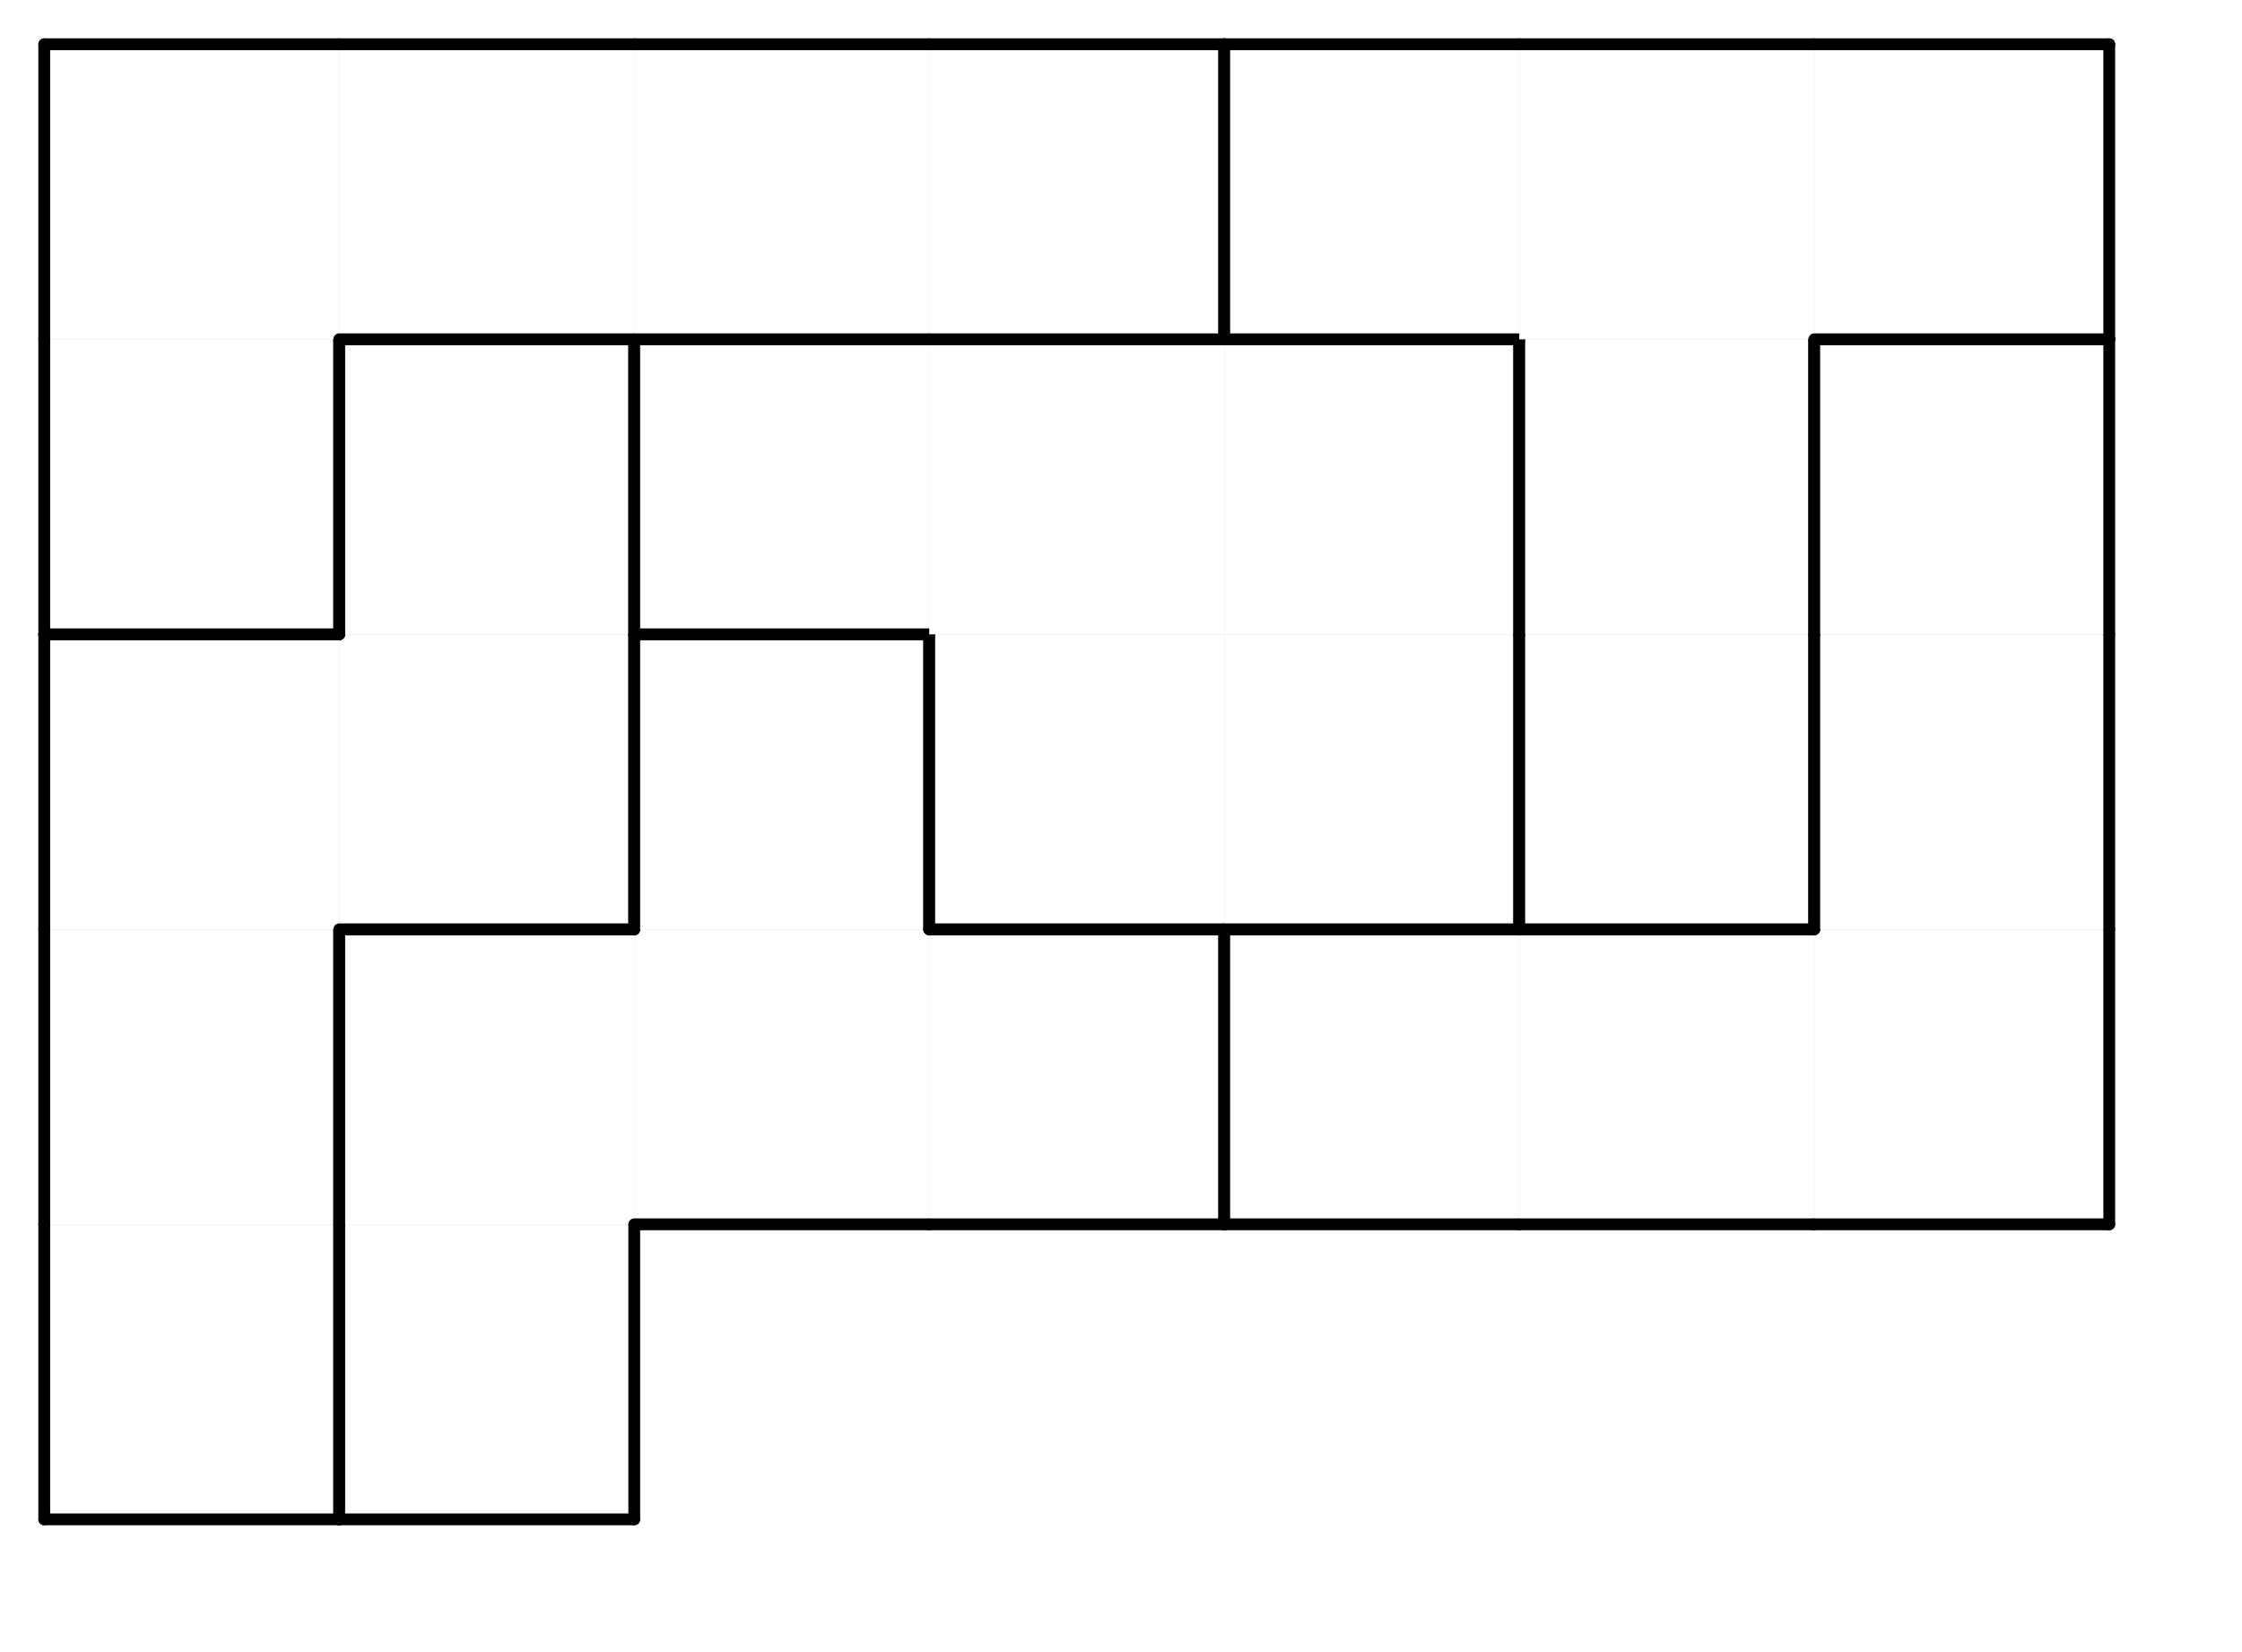 <svg version="1.1"
 xmlns="http://www.w3.org/2000/svg"
 xmlns:xlink="http://www.w3.org/1999/xlink" 
 width="76px" height="56px"
>

<!-- args used: -white -scale 0.5 -A 7 5 1:5 9 - - - - - 5 9 9 9 6 6 6 5 5 9 1 1 8 6 3 5 1 1 1 8 6 3 3 3 3 8 8 8  -->
<!--

Box for not set puzzle

-->
<symbol id="81cbab27-3962-4342-bfb0-7d94ffc6982bbox_-2">
<path d="M21 1 L1 1 L1 21 L21 21 Z" stroke="gray" stroke-width=".008"  fill-opacity="0" />
</symbol>
<!--

thicker border lines for Box

-->
<symbol id="81cbab27-3962-4342-bfb0-7d94ffc6982bline_1">	<line x1="21" y1="1" x2="21" y2="1" style="stroke-linecap:round;stroke:black;stroke-width:.8" />	</symbol>
<symbol id="81cbab27-3962-4342-bfb0-7d94ffc6982bline_2">	<line x1="21" y1="1" x2="21" y2="21" style="stroke-linecap:round;stroke:black;stroke-width:.8" />	</symbol>
<symbol id="81cbab27-3962-4342-bfb0-7d94ffc6982bline_3">	<line x1="21" y1="21" x2="21" y2="21" style="stroke-linecap:round;stroke:black;stroke-width:.8" />	</symbol>
<symbol id="81cbab27-3962-4342-bfb0-7d94ffc6982bline_4">	<line x1="21" y1="21" x2="21" y2="1" style="stroke-linecap:round;stroke:black;stroke-width:.8" />	</symbol>
<symbol id="81cbab27-3962-4342-bfb0-7d94ffc6982bline_5">	<line x1="21" y1="1" x2="1" y2="1" style="stroke-linecap:round;stroke:black;stroke-width:.8" />	</symbol>
<symbol id="81cbab27-3962-4342-bfb0-7d94ffc6982bline_6">	<line x1="1" y1="1" x2="1" y2="21" style="stroke-linecap:round;stroke:black;stroke-width:.8" />	</symbol>
<symbol id="81cbab27-3962-4342-bfb0-7d94ffc6982bline_7">	<line x1="1" y1="21" x2="21" y2="21" style="stroke-linecap:round;stroke:black;stroke-width:.8" />	</symbol>
<symbol id="81cbab27-3962-4342-bfb0-7d94ffc6982bline_8">	<line x1="1" y1="1" x2="1" y2="1" style="stroke-linecap:round;stroke:black;stroke-width:.8" />	</symbol>
<symbol id="81cbab27-3962-4342-bfb0-7d94ffc6982bline_9">	<line x1="1" y1="1" x2="21" y2="1" style="stroke-linecap:round;stroke:black;stroke-width:.8" />	</symbol>
<!--

Box_1 2 definitions

-->
<symbol id="81cbab27-3962-4342-bfb0-7d94ffc6982bbox_1">
<path d="M21 1 L1 1 L1 21 L21 21 Z" style="fill:#FFFFFF;stroke-width:.008;stroke:lightgray" />
</symbol>
<!--

Box_3 2 definitions

-->
<symbol id="81cbab27-3962-4342-bfb0-7d94ffc6982bbox_3">
<path d="M21 1 L1 1 L1 21 L21 21 Z" style="fill:#FFFFFF;stroke-width:.008;stroke:lightgray" />
</symbol>
<!--

Box_5 2 definitions

-->
<symbol id="81cbab27-3962-4342-bfb0-7d94ffc6982bbox_5">
<path d="M21 1 L1 1 L1 21 L21 21 Z" style="fill:#FFFFFF;stroke-width:.008;stroke:lightgray" />
</symbol>
<!--

Box_6 2 definitions

-->
<symbol id="81cbab27-3962-4342-bfb0-7d94ffc6982bbox_6">
<path d="M21 1 L1 1 L1 21 L21 21 Z" style="fill:#FFFFFF;stroke-width:.008;stroke:lightgray" />
</symbol>
<!--

Box_8 2 definitions

-->
<symbol id="81cbab27-3962-4342-bfb0-7d94ffc6982bbox_8">
<path d="M21 1 L1 1 L1 21 L21 21 Z" style="fill:#FFFFFF;stroke-width:.008;stroke:lightgray" />
</symbol>
<!--

Box_9 2 definitions

-->
<symbol id="81cbab27-3962-4342-bfb0-7d94ffc6982bbox_9">
<path d="M21 1 L1 1 L1 21 L21 21 Z" style="fill:#FFFFFF;stroke-width:.008;stroke:lightgray" />
</symbol>


<g transform="scale(0.5) translate(2,2) " >

<use x="0" y="80" xlink:href="#origin" />
<!--

now we use the box and set it to xy position
we start to paint with boxes with y==0 first!
we define animation for a puzzle, based on puzzleNbr!

-->
<use x="0" y="80" xlink:href="#81cbab27-3962-4342-bfb0-7d94ffc6982bbox_5" />
<use x="0" y="80" xlink:href="#81cbab27-3962-4342-bfb0-7d94ffc6982bline_4" />
<use x="0" y="80" xlink:href="#81cbab27-3962-4342-bfb0-7d94ffc6982bline_6" />
<use x="0" y="80" xlink:href="#81cbab27-3962-4342-bfb0-7d94ffc6982bline_7" />
<use x="20" y="80" xlink:href="#81cbab27-3962-4342-bfb0-7d94ffc6982bbox_9" />
<use x="20" y="80" xlink:href="#81cbab27-3962-4342-bfb0-7d94ffc6982bline_4" />
<use x="20" y="80" xlink:href="#81cbab27-3962-4342-bfb0-7d94ffc6982bline_6" />
<use x="20" y="80" xlink:href="#81cbab27-3962-4342-bfb0-7d94ffc6982bline_7" />
<use x="0" y="60" xlink:href="#81cbab27-3962-4342-bfb0-7d94ffc6982bbox_5" />
<use x="0" y="60" xlink:href="#81cbab27-3962-4342-bfb0-7d94ffc6982bline_4" />
<use x="0" y="60" xlink:href="#81cbab27-3962-4342-bfb0-7d94ffc6982bline_6" />
<use x="20" y="60" xlink:href="#81cbab27-3962-4342-bfb0-7d94ffc6982bbox_9" />
<use x="20" y="60" xlink:href="#81cbab27-3962-4342-bfb0-7d94ffc6982bline_5" />
<use x="20" y="60" xlink:href="#81cbab27-3962-4342-bfb0-7d94ffc6982bline_6" />
<use x="40" y="60" xlink:href="#81cbab27-3962-4342-bfb0-7d94ffc6982bbox_9" />
<use x="40" y="60" xlink:href="#81cbab27-3962-4342-bfb0-7d94ffc6982bline_7" />
<use x="60" y="60" xlink:href="#81cbab27-3962-4342-bfb0-7d94ffc6982bbox_9" />
<use x="60" y="60" xlink:href="#81cbab27-3962-4342-bfb0-7d94ffc6982bline_4" />
<use x="60" y="60" xlink:href="#81cbab27-3962-4342-bfb0-7d94ffc6982bline_5" />
<use x="60" y="60" xlink:href="#81cbab27-3962-4342-bfb0-7d94ffc6982bline_7" />
<use x="80" y="60" xlink:href="#81cbab27-3962-4342-bfb0-7d94ffc6982bbox_6" />
<use x="80" y="60" xlink:href="#81cbab27-3962-4342-bfb0-7d94ffc6982bline_5" />
<use x="80" y="60" xlink:href="#81cbab27-3962-4342-bfb0-7d94ffc6982bline_6" />
<use x="80" y="60" xlink:href="#81cbab27-3962-4342-bfb0-7d94ffc6982bline_7" />
<use x="100" y="60" xlink:href="#81cbab27-3962-4342-bfb0-7d94ffc6982bbox_6" />
<use x="100" y="60" xlink:href="#81cbab27-3962-4342-bfb0-7d94ffc6982bline_5" />
<use x="100" y="60" xlink:href="#81cbab27-3962-4342-bfb0-7d94ffc6982bline_7" />
<use x="120" y="60" xlink:href="#81cbab27-3962-4342-bfb0-7d94ffc6982bbox_6" />
<use x="120" y="60" xlink:href="#81cbab27-3962-4342-bfb0-7d94ffc6982bline_4" />
<use x="120" y="60" xlink:href="#81cbab27-3962-4342-bfb0-7d94ffc6982bline_7" />
<use x="0" y="40" xlink:href="#81cbab27-3962-4342-bfb0-7d94ffc6982bbox_5" />
<use x="0" y="40" xlink:href="#81cbab27-3962-4342-bfb0-7d94ffc6982bline_5" />
<use x="0" y="40" xlink:href="#81cbab27-3962-4342-bfb0-7d94ffc6982bline_6" />
<use x="20" y="40" xlink:href="#81cbab27-3962-4342-bfb0-7d94ffc6982bbox_5" />
<use x="20" y="40" xlink:href="#81cbab27-3962-4342-bfb0-7d94ffc6982bline_4" />
<use x="20" y="40" xlink:href="#81cbab27-3962-4342-bfb0-7d94ffc6982bline_7" />
<use x="40" y="40" xlink:href="#81cbab27-3962-4342-bfb0-7d94ffc6982bbox_9" />
<use x="40" y="40" xlink:href="#81cbab27-3962-4342-bfb0-7d94ffc6982bline_4" />
<use x="40" y="40" xlink:href="#81cbab27-3962-4342-bfb0-7d94ffc6982bline_5" />
<use x="40" y="40" xlink:href="#81cbab27-3962-4342-bfb0-7d94ffc6982bline_6" />
<use x="60" y="40" xlink:href="#81cbab27-3962-4342-bfb0-7d94ffc6982bbox_1" />
<use x="60" y="40" xlink:href="#81cbab27-3962-4342-bfb0-7d94ffc6982bline_6" />
<use x="60" y="40" xlink:href="#81cbab27-3962-4342-bfb0-7d94ffc6982bline_7" />
<use x="80" y="40" xlink:href="#81cbab27-3962-4342-bfb0-7d94ffc6982bbox_1" />
<use x="80" y="40" xlink:href="#81cbab27-3962-4342-bfb0-7d94ffc6982bline_4" />
<use x="80" y="40" xlink:href="#81cbab27-3962-4342-bfb0-7d94ffc6982bline_7" />
<use x="100" y="40" xlink:href="#81cbab27-3962-4342-bfb0-7d94ffc6982bbox_8" />
<use x="100" y="40" xlink:href="#81cbab27-3962-4342-bfb0-7d94ffc6982bline_4" />
<use x="100" y="40" xlink:href="#81cbab27-3962-4342-bfb0-7d94ffc6982bline_6" />
<use x="100" y="40" xlink:href="#81cbab27-3962-4342-bfb0-7d94ffc6982bline_7" />
<use x="120" y="40" xlink:href="#81cbab27-3962-4342-bfb0-7d94ffc6982bbox_6" />
<use x="120" y="40" xlink:href="#81cbab27-3962-4342-bfb0-7d94ffc6982bline_4" />
<use x="120" y="40" xlink:href="#81cbab27-3962-4342-bfb0-7d94ffc6982bline_6" />
<use x="0" y="20" xlink:href="#81cbab27-3962-4342-bfb0-7d94ffc6982bbox_3" />
<use x="0" y="20" xlink:href="#81cbab27-3962-4342-bfb0-7d94ffc6982bline_4" />
<use x="0" y="20" xlink:href="#81cbab27-3962-4342-bfb0-7d94ffc6982bline_6" />
<use x="0" y="20" xlink:href="#81cbab27-3962-4342-bfb0-7d94ffc6982bline_7" />
<use x="20" y="20" xlink:href="#81cbab27-3962-4342-bfb0-7d94ffc6982bbox_5" />
<use x="20" y="20" xlink:href="#81cbab27-3962-4342-bfb0-7d94ffc6982bline_4" />
<use x="20" y="20" xlink:href="#81cbab27-3962-4342-bfb0-7d94ffc6982bline_5" />
<use x="20" y="20" xlink:href="#81cbab27-3962-4342-bfb0-7d94ffc6982bline_6" />
<use x="40" y="20" xlink:href="#81cbab27-3962-4342-bfb0-7d94ffc6982bbox_1" />
<use x="40" y="20" xlink:href="#81cbab27-3962-4342-bfb0-7d94ffc6982bline_5" />
<use x="40" y="20" xlink:href="#81cbab27-3962-4342-bfb0-7d94ffc6982bline_6" />
<use x="40" y="20" xlink:href="#81cbab27-3962-4342-bfb0-7d94ffc6982bline_7" />
<use x="60" y="20" xlink:href="#81cbab27-3962-4342-bfb0-7d94ffc6982bbox_1" />
<use x="60" y="20" xlink:href="#81cbab27-3962-4342-bfb0-7d94ffc6982bline_5" />
<use x="80" y="20" xlink:href="#81cbab27-3962-4342-bfb0-7d94ffc6982bbox_1" />
<use x="80" y="20" xlink:href="#81cbab27-3962-4342-bfb0-7d94ffc6982bline_4" />
<use x="80" y="20" xlink:href="#81cbab27-3962-4342-bfb0-7d94ffc6982bline_5" />
<use x="100" y="20" xlink:href="#81cbab27-3962-4342-bfb0-7d94ffc6982bbox_8" />
<use x="100" y="20" xlink:href="#81cbab27-3962-4342-bfb0-7d94ffc6982bline_4" />
<use x="100" y="20" xlink:href="#81cbab27-3962-4342-bfb0-7d94ffc6982bline_6" />
<use x="120" y="20" xlink:href="#81cbab27-3962-4342-bfb0-7d94ffc6982bbox_6" />
<use x="120" y="20" xlink:href="#81cbab27-3962-4342-bfb0-7d94ffc6982bline_4" />
<use x="120" y="20" xlink:href="#81cbab27-3962-4342-bfb0-7d94ffc6982bline_5" />
<use x="120" y="20" xlink:href="#81cbab27-3962-4342-bfb0-7d94ffc6982bline_6" />
<use x="0" y="0" xlink:href="#81cbab27-3962-4342-bfb0-7d94ffc6982bbox_3" />
<use x="0" y="0" xlink:href="#81cbab27-3962-4342-bfb0-7d94ffc6982bline_5" />
<use x="0" y="0" xlink:href="#81cbab27-3962-4342-bfb0-7d94ffc6982bline_6" />
<use x="20" y="0" xlink:href="#81cbab27-3962-4342-bfb0-7d94ffc6982bbox_3" />
<use x="20" y="0" xlink:href="#81cbab27-3962-4342-bfb0-7d94ffc6982bline_5" />
<use x="20" y="0" xlink:href="#81cbab27-3962-4342-bfb0-7d94ffc6982bline_7" />
<use x="40" y="0" xlink:href="#81cbab27-3962-4342-bfb0-7d94ffc6982bbox_3" />
<use x="40" y="0" xlink:href="#81cbab27-3962-4342-bfb0-7d94ffc6982bline_5" />
<use x="40" y="0" xlink:href="#81cbab27-3962-4342-bfb0-7d94ffc6982bline_7" />
<use x="60" y="0" xlink:href="#81cbab27-3962-4342-bfb0-7d94ffc6982bbox_3" />
<use x="60" y="0" xlink:href="#81cbab27-3962-4342-bfb0-7d94ffc6982bline_4" />
<use x="60" y="0" xlink:href="#81cbab27-3962-4342-bfb0-7d94ffc6982bline_5" />
<use x="60" y="0" xlink:href="#81cbab27-3962-4342-bfb0-7d94ffc6982bline_7" />
<use x="80" y="0" xlink:href="#81cbab27-3962-4342-bfb0-7d94ffc6982bbox_8" />
<use x="80" y="0" xlink:href="#81cbab27-3962-4342-bfb0-7d94ffc6982bline_5" />
<use x="80" y="0" xlink:href="#81cbab27-3962-4342-bfb0-7d94ffc6982bline_6" />
<use x="80" y="0" xlink:href="#81cbab27-3962-4342-bfb0-7d94ffc6982bline_7" />
<use x="100" y="0" xlink:href="#81cbab27-3962-4342-bfb0-7d94ffc6982bbox_8" />
<use x="100" y="0" xlink:href="#81cbab27-3962-4342-bfb0-7d94ffc6982bline_5" />
<use x="120" y="0" xlink:href="#81cbab27-3962-4342-bfb0-7d94ffc6982bbox_8" />
<use x="120" y="0" xlink:href="#81cbab27-3962-4342-bfb0-7d94ffc6982bline_4" />
<use x="120" y="0" xlink:href="#81cbab27-3962-4342-bfb0-7d94ffc6982bline_5" />
<use x="120" y="0" xlink:href="#81cbab27-3962-4342-bfb0-7d94ffc6982bline_7" />

</g>
<g transform="scale(0.5) translate(2,2) " >

</g>
</svg>

